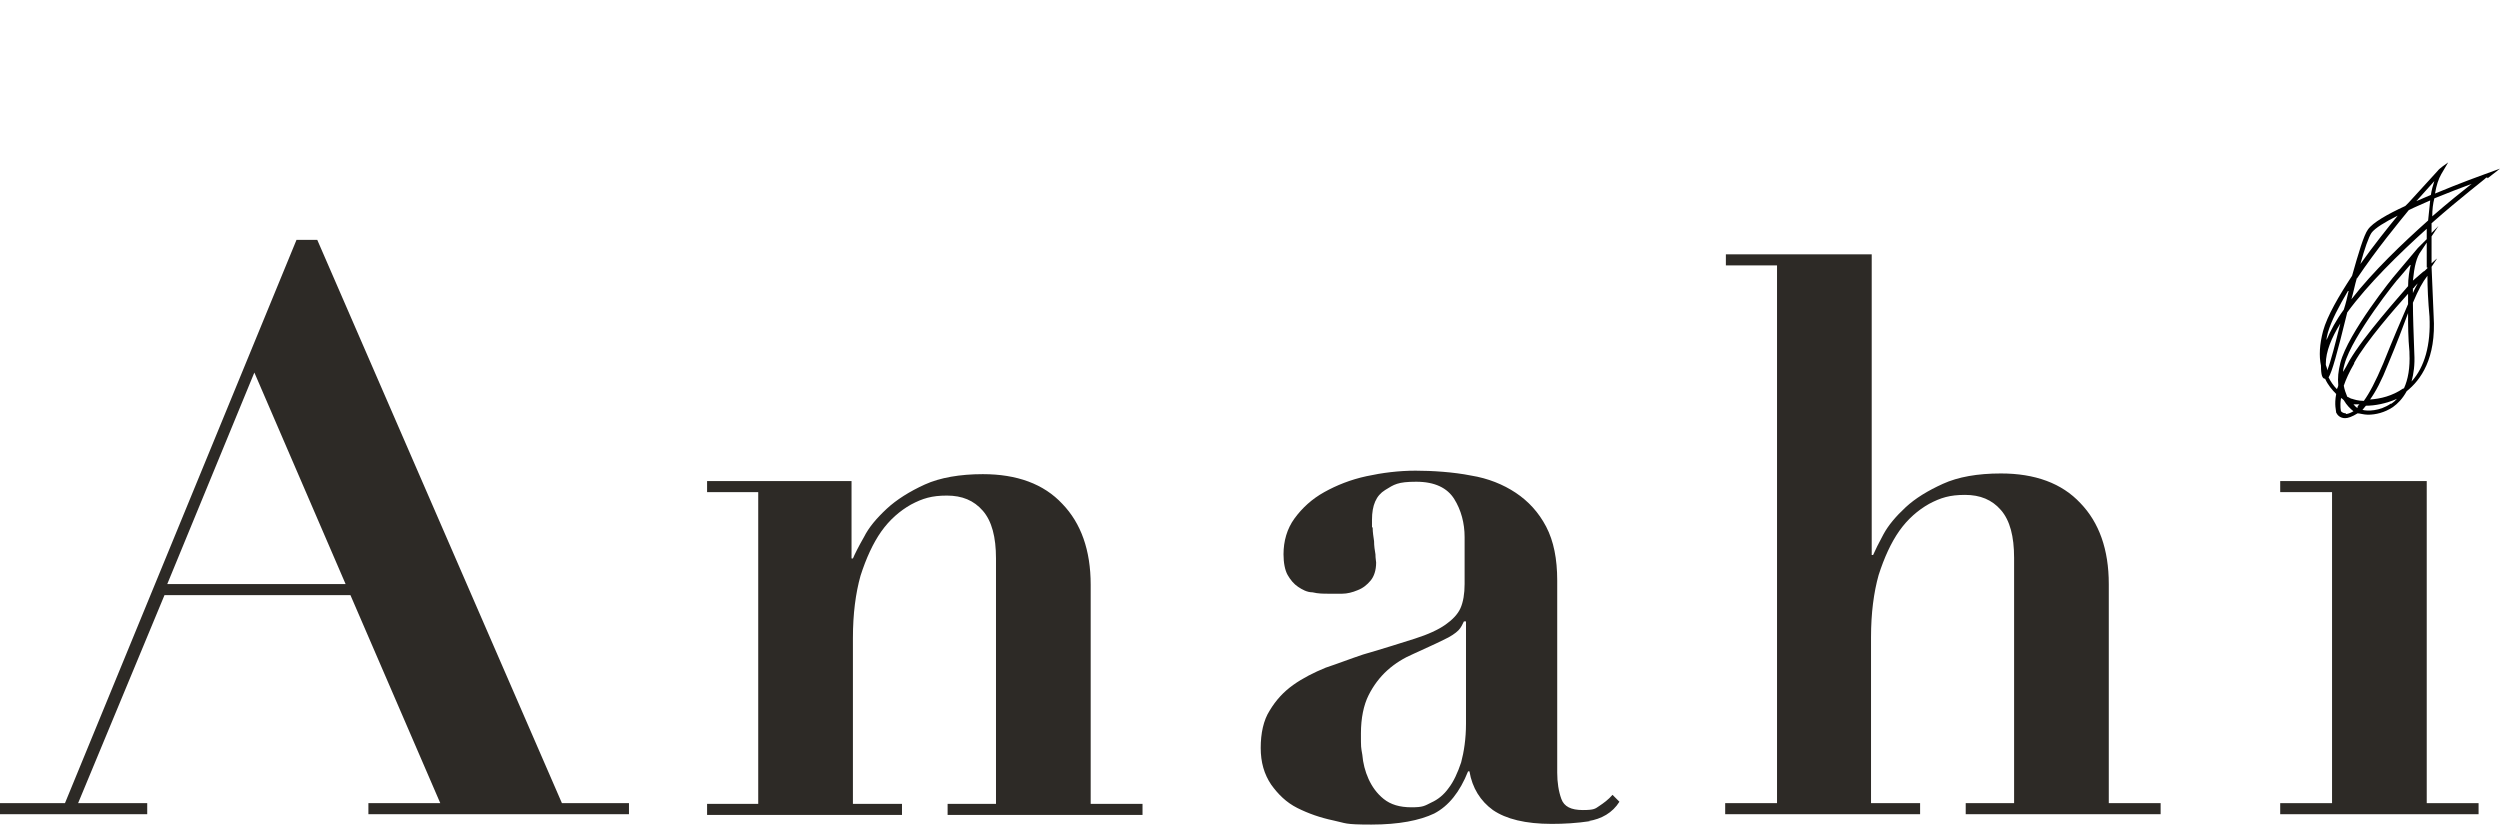 <?xml version="1.0" encoding="UTF-8"?>
<svg id="Layer_1" xmlns="http://www.w3.org/2000/svg" version="1.1" viewBox="0 0 361.7 119.3">
  <!-- Generator: Adobe Illustrator 29.3.0, SVG Export Plug-In . SVG Version: 2.1.0 Build 146)  -->
  <defs>
    <style>
      .st0 {
        fill: #2d2a26;
      }
    </style>
  </defs>
  <g>
    <path class="st0" d="M9.4,116.2L42.9,34.7h3l35.4,81.5h9.7v1.6h-37.7v-1.6h10.4l-13-30.1h-26.9l-12.5,30.1h10v1.6H0v-1.6h9.4ZM24.2,84.5h25.8l-13.2-30.6s-12.6,30.6-12.6,30.6Z"/>
    <path class="st0" d="M109.7,116.2v-45h-7.4v-1.6h20.9v11.2h.2c.3-.7.8-1.7,1.6-3.1.7-1.4,1.8-2.7,3.3-4.1,1.4-1.3,3.3-2.5,5.5-3.5s5.1-1.5,8.4-1.5c4.9,0,8.8,1.4,11.5,4.3,2.7,2.8,4.1,6.7,4.1,11.7v31.7h7.5v1.6h-28.2v-1.6h7v-35.5c0-3.1-.6-5.4-1.9-6.9-1.3-1.5-3-2.2-5.2-2.2s-3.5.4-5.2,1.3c-1.6.9-3.1,2.2-4.3,3.9s-2.2,3.9-3,6.4c-.7,2.5-1.1,5.5-1.1,9v24h7.1v1.6h-28.2v-1.6h7.4,0Z"/>
    <path class="st0" d="M230.1,118.8c-2,.3-3.8.4-5.6.4-3.8,0-6.6-.7-8.5-2-1.8-1.3-3-3.2-3.4-5.6h-.2c-1.2,3-2.8,5-4.9,6.1-2.1,1-5.1,1.6-9.1,1.6s-3.6-.2-5.5-.6-3.6-1-5.2-1.8c-1.6-.8-2.8-2-3.8-3.4-1-1.5-1.5-3.2-1.5-5.3s.4-4,1.3-5.4c.9-1.5,2-2.7,3.4-3.7s3-1.8,4.7-2.5c1.8-.6,3.6-1.3,5.4-1.9,3.1-.9,5.6-1.7,7.5-2.3,1.9-.6,3.4-1.3,4.4-2s1.8-1.5,2.2-2.4.6-2.1.6-3.5v-6.8c0-2-.5-3.9-1.5-5.5s-2.8-2.5-5.5-2.5-3.2.4-4.5,1.2-1.9,2.2-1.9,4.3,0,.6.1,1.2c0,.6.1,1.2.2,1.9,0,.7.1,1.3.2,1.9,0,.6.1,1,.1,1.2,0,1.1-.3,2-.8,2.6s-1.1,1.1-1.9,1.4c-.7.3-1.5.5-2.2.5h-2c-.7,0-1.5,0-2.3-.2-.8,0-1.5-.4-2.1-.8-.6-.4-1.1-1-1.5-1.7s-.6-1.8-.6-3c0-1.9.5-3.7,1.6-5.2s2.5-2.8,4.3-3.8,3.8-1.8,6.1-2.3,4.7-.8,7.1-.8,5.5.2,8,.7c2.5.4,4.7,1.3,6.5,2.5s3.3,2.8,4.4,4.9c1.1,2.1,1.6,4.7,1.6,7.8v27.8c0,1.4.2,2.7.6,3.8.4,1.1,1.4,1.6,3.1,1.6s1.8-.2,2.4-.6c.6-.4,1.3-.9,1.9-1.6l1,1c-1,1.6-2.6,2.5-4.5,2.8h.3ZM211.8,89.9c-.2.4-.4.9-.8,1.3-.4.4-1.1.9-2.2,1.4-1.4.7-2.8,1.3-4.3,2-1.4.6-2.7,1.4-3.8,2.4s-2,2.2-2.7,3.6-1.1,3.3-1.1,5.5,0,1.9.2,3.1c.1,1.2.4,2.4.9,3.5s1.2,2.1,2.2,2.9,2.3,1.2,4,1.2,1.9-.2,2.9-.7c.9-.4,1.8-1.1,2.5-2.1.7-.9,1.3-2.2,1.8-3.7.4-1.5.7-3.4.7-5.6v-14.8h-.3Z"/>
    <path class="st0" d="M257.1,116.2V38.4h-7.4v-1.6h21.1v43.5h.2c.3-.7.8-1.7,1.5-3s1.8-2.6,3.2-3.9c1.4-1.3,3.2-2.4,5.4-3.4,2.2-1,5-1.5,8.4-1.5,4.9,0,8.8,1.4,11.5,4.3,2.7,2.8,4.1,6.7,4.1,11.7v31.7h7.5v1.6h-28.2v-1.6h7v-35.5c0-3.1-.6-5.4-1.9-6.9s-3-2.2-5.2-2.2-3.5.4-5.2,1.3c-1.6.9-3.1,2.2-4.3,3.9-1.2,1.7-2.2,3.9-3,6.4-.7,2.5-1.1,5.5-1.1,9v24h7.1v1.6h-28.2v-1.6h7.5Z"/>
    <path class="st0" d="M351.1,69.6v46.6h7.5v1.6h-28.7v-1.6h7.5v-45h-7.5v-1.6h21.2Z"/>
  </g>
  <path d="M359.9,25.8l1.8-1.4-2.2.8c-.3.1-3.6,1.3-7.2,2.8.2-1.2.5-2.1.9-2.8l1-1.7c-.3.2-1.3.9-1.5,1.2l-4.2,4.6h0s-.2.2-.5.5c-2.6,1.2-4.7,2.4-5.4,3.4-.6.8-1.4,3.5-2.3,6.7-1.9,2.9-3.6,5.8-4.2,8-.5,1.9-.6,3.6-.3,5,0,1.4.2,1.9.6,1.9.4.9,1,1.6,1.6,2.2-.3,1.6,0,2.4,0,2.7.2.4.6.8,1.3.8h0c.4,0,1-.2,1.8-.7h0c.3,0,.9.2,1.5.2,1.1,0,2.4-.3,3.6-1.1.7-.5,1.4-1.2,2-2.3,2-1.6,4.3-4.7,3.9-10.9-.1-2.6-.2-5-.3-7.1l.8-1.2s-.4.3-.8.7v-3.9l1-1.5-1,1v-1.4c4.3-3.8,7.9-6.5,7.9-6.6h.2ZM357.6,26.6c-1.4,1.1-3.4,2.7-5.7,4.7,0-1,.1-1.8.3-2.6,2-.8,4-1.6,5.4-2.1h0ZM341,40.3c2.8-4.2,6.2-8.3,7.5-9.9,1-.5,2-.9,3.1-1.4-.1.9-.2,1.9-.3,2.9-3.7,3.3-8,7.4-11.1,11.4.3-1,.5-2.1.8-3.1h0ZM352.2,26.2c-.2.6-.4,1.3-.5,2-.7.3-1.4.6-2.1.9,0,0,2.6-2.9,2.6-2.9ZM343.1,33.7c.5-.7,2-1.6,3.8-2.5-1.4,1.7-3.4,4.2-5.4,7,.6-2.2,1.2-3.9,1.6-4.5ZM339.8,42.1c-.2.9-.4,1.8-.7,2.7-1.1,1.5-1.9,3-2.5,4.4,0-.3.1-.7.2-1.1.5-1.7,1.6-3.8,2.9-6h.1ZM336.5,52.8v-.2c0-1.7.8-3.7,2.1-5.8-.7,2.8-1.4,5.6-1.9,6.8,0-.3-.1-.5-.2-.8ZM348.4,41.4c-1.2,1.4-6.4,7.2-8.5,10.8-.3.6-.6,1.1-.9,1.6,0-.4.1-.7.2-1.1,1.1-4.1,7.7-12.4,7.9-12.5l1.7-2c-.2.9-.4,2-.4,3.3h0ZM340.6,52.5c1.7-3.1,6-8,7.8-10v1.5c-1,2.3-2.2,5.1-3.6,8.6-1.1,2.6-2,4.3-2.8,5.4-.8,0-1.4-.2-1.7-.3-.2,0-.4-.2-.7-.3-.2-.5-.4-1-.5-1.6.3-.9.8-2,1.5-3.2h0ZM349.1,41.7h.1c0-.1.6-.7.6-.7-.2.4-.5.9-.7,1.4v-.7ZM348.6,51.1c.1,2.1-.2,3.8-.8,5.1h-.1c-1.6,1.1-3.3,1.5-4.8,1.6.8-1.1,1.7-2.8,2.6-5.1,1.3-3.1,2.2-5.5,2.9-7.4,0,1.7,0,3.5.2,5.6v.2ZM341.1,59c-.2,0-.4-.3-.6-.5.3,0,.6,0,.9,0-.1,0-.2.2-.3.3h0ZM339.4,59.8c-.4,0-.6-.2-.7-.3,0,0-.2-.7,0-1.9.1,0,.3.2.4.3.4.7.9,1.2,1.4,1.6-.5.3-.9.4-1.1.4h0ZM345.9,58.4c-1.6,1.1-3.4,1.1-4.1.9.2-.2.3-.4.5-.6,1.3,0,2.9-.3,4.5-1-.3.3-.5.5-.8.7h-.1ZM351.5,45.8c.2,4.1-.7,7.3-2.6,9.4.3-1.1.5-2.4.4-4.1-.1-2.9-.2-5.3-.2-7.3.8-1.9,1.4-3,2.1-3.9h0c0,1.7.1,3.7.3,5.9h0ZM351.2,38.8c-.3.3-.5.5-.6.5l-1.5,1.3c.2-2,.5-3.4,1.2-4.3l.8-1.2v3.6h.1ZM351.2,34.5c-.7.7-1.3,1.3-1.4,1.4l-3.2,3.8h0c-.3.3-6.9,8.5-8,12.8-.3,1.2-.4,2.2-.3,3.2,0,.2-.1.4-.2.6-.5-.5-.9-1.1-1.2-1.7.5-.8,1.2-3.3,2.7-9.4,3-4.1,7.5-8.5,11.5-12.1v1.5h.1Z"/>
</svg>